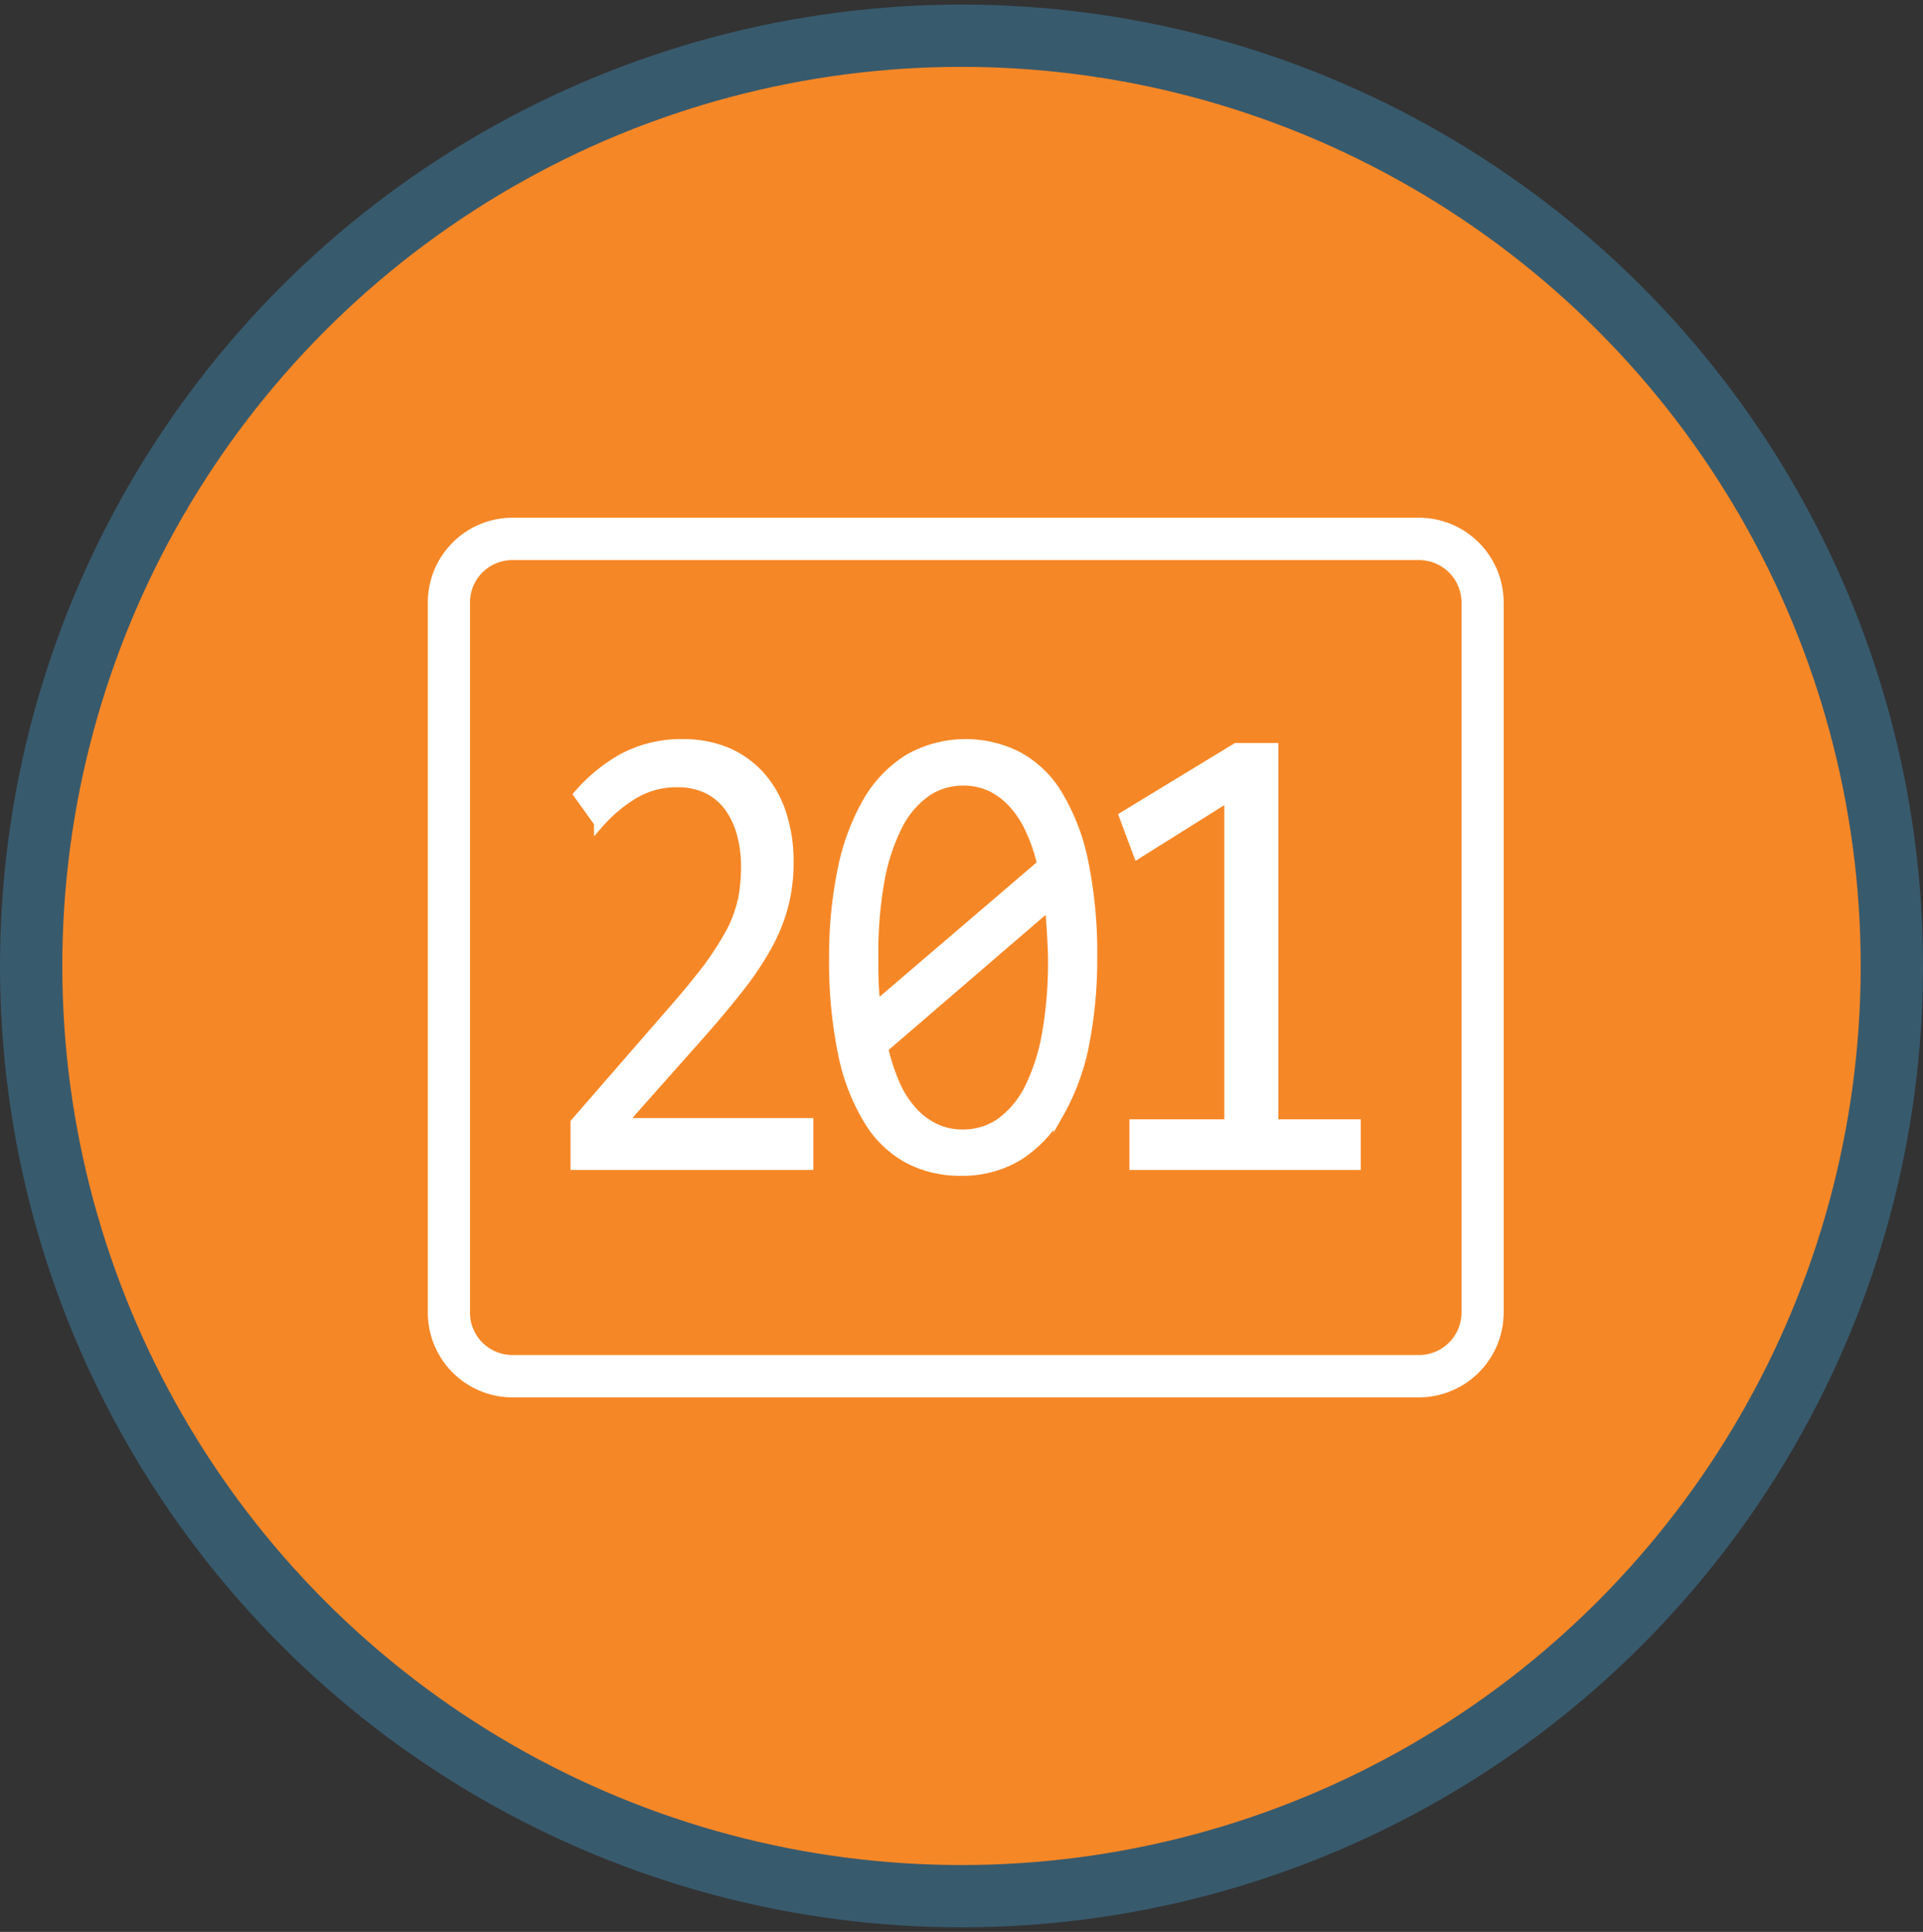 <svg id="voip_icon_7" xmlns="http://www.w3.org/2000/svg" width="92.59" height="93.03" viewBox="0 0 92.59 93.03">
  <rect x="0" y="0" width="92.59" height="93.03" fill="#333333" stroke="none"/>
  <defs>
    <style>
      .cls-1 {
        fill: #f68726;
        stroke: #385a6d;
        stroke-width: 3px;
      }

      .cls-2 {
        fill: #fff;
        stroke: #fff;
        stroke-width: 0.5px;
        fill-rule: evenodd;
      }
    </style>
  </defs>
  <circle id="Ellipse_1_copy_3" data-name="Ellipse 1 copy 3" class="cls-1" cx="46.295" cy="46.515" r="44.795"/>
  <path class="cls-2" d="M1345.24,3176.54h-43.66a3.83,3.83,0,0,1-3.82-3.84v-34.18a3.83,3.83,0,0,1,3.82-3.84h43.66a3.837,3.837,0,0,1,3.82,3.84v34.18A3.837,3.837,0,0,1,1345.24,3176.54Zm-43.66-40.32a2.292,2.292,0,0,0-2.29,2.3v34.18a2.292,2.292,0,0,0,2.29,2.3h43.66a2.3,2.3,0,0,0,2.29-2.3v-34.18a2.3,2.3,0,0,0-2.29-2.3h-43.66Zm4.18,12.89a7.163,7.163,0,0,1,1.56-1.33,4.038,4.038,0,0,1,2.18-.62,3.363,3.363,0,0,1,1.51.32,2.893,2.893,0,0,1,1.05.91,4.03,4.03,0,0,1,.59,1.31,5.832,5.832,0,0,1,.19,1.53,8.538,8.538,0,0,1-.14,1.56,6.562,6.562,0,0,1-.56,1.56,15.317,15.317,0,0,1-1.13,1.77c-0.48.63-1.1,1.39-1.86,2.25l-4.52,5.2v2.02h11.19v-2h-9.02l3.69-4.16c0.75-.84,1.41-1.63,1.96-2.33a15.429,15.429,0,0,0,1.37-2.03,8.607,8.607,0,0,0,.79-1.94,8.138,8.138,0,0,0,.26-2.09,7.26,7.26,0,0,0-.37-2.41,5.024,5.024,0,0,0-1.03-1.78,4.591,4.591,0,0,0-1.59-1.12,5.491,5.491,0,0,0-2.07-.39,5.951,5.951,0,0,0-2.94.71,8.047,8.047,0,0,0-2.08,1.71Zm22.13,13.98a10.931,10.931,0,0,0,1.2-3.24,21.183,21.183,0,0,0,.4-4.23,21.759,21.759,0,0,0-.44-4.66,10.084,10.084,0,0,0-1.24-3.2,5.066,5.066,0,0,0-1.9-1.82,5.527,5.527,0,0,0-5.25.13,5.912,5.912,0,0,0-1.97,2.06,10.892,10.892,0,0,0-1.2,3.25,20.54,20.54,0,0,0-.41,4.24,21.825,21.825,0,0,0,.44,4.66,9.864,9.864,0,0,0,1.24,3.18,5.066,5.066,0,0,0,1.9,1.82,5.289,5.289,0,0,0,2.49.59,5.2,5.2,0,0,0,2.77-.72A6.1,6.1,0,0,0,1327.89,3163.09Zm-8.83-5.09-0.05-.53c-0.03-.31-0.05-0.63-0.05-0.97-0.01-.32-0.01-0.65-0.01-0.98a19.941,19.941,0,0,1,.29-3.58,9.752,9.752,0,0,1,.85-2.64,4.449,4.449,0,0,1,1.38-1.66,3.149,3.149,0,0,1,1.81-.56,3.187,3.187,0,0,1,1.36.29,3.484,3.484,0,0,1,1.07.81,4.864,4.864,0,0,1,.8,1.22,7.98,7.98,0,0,1,.54,1.52l0.05,0.2Zm6.04,5.58a3.158,3.158,0,0,1-1.82.56,3.076,3.076,0,0,1-1.38-.3,3.631,3.631,0,0,1-1.09-.83,4.93,4.93,0,0,1-.81-1.27,9.97,9.97,0,0,1-.53-1.57l-0.05-.2,8.04-6.92,0.05,0.54c0.03,0.34.05,0.68,0.07,1.04s0.04,0.72.04,1.08a19.861,19.861,0,0,1-.29,3.58,9.752,9.752,0,0,1-.85,2.64A4.575,4.575,0,0,1,1325.1,3163.58Zm11.34-18.05-5.39,3.28,0.66,1.77,4.4-2.76v15.83h-4.57v1.94h10.64v-1.94h-3.97v-18.12h-1.77Z" transform="translate(-1276.91 -3109.5)"/>
</svg>

